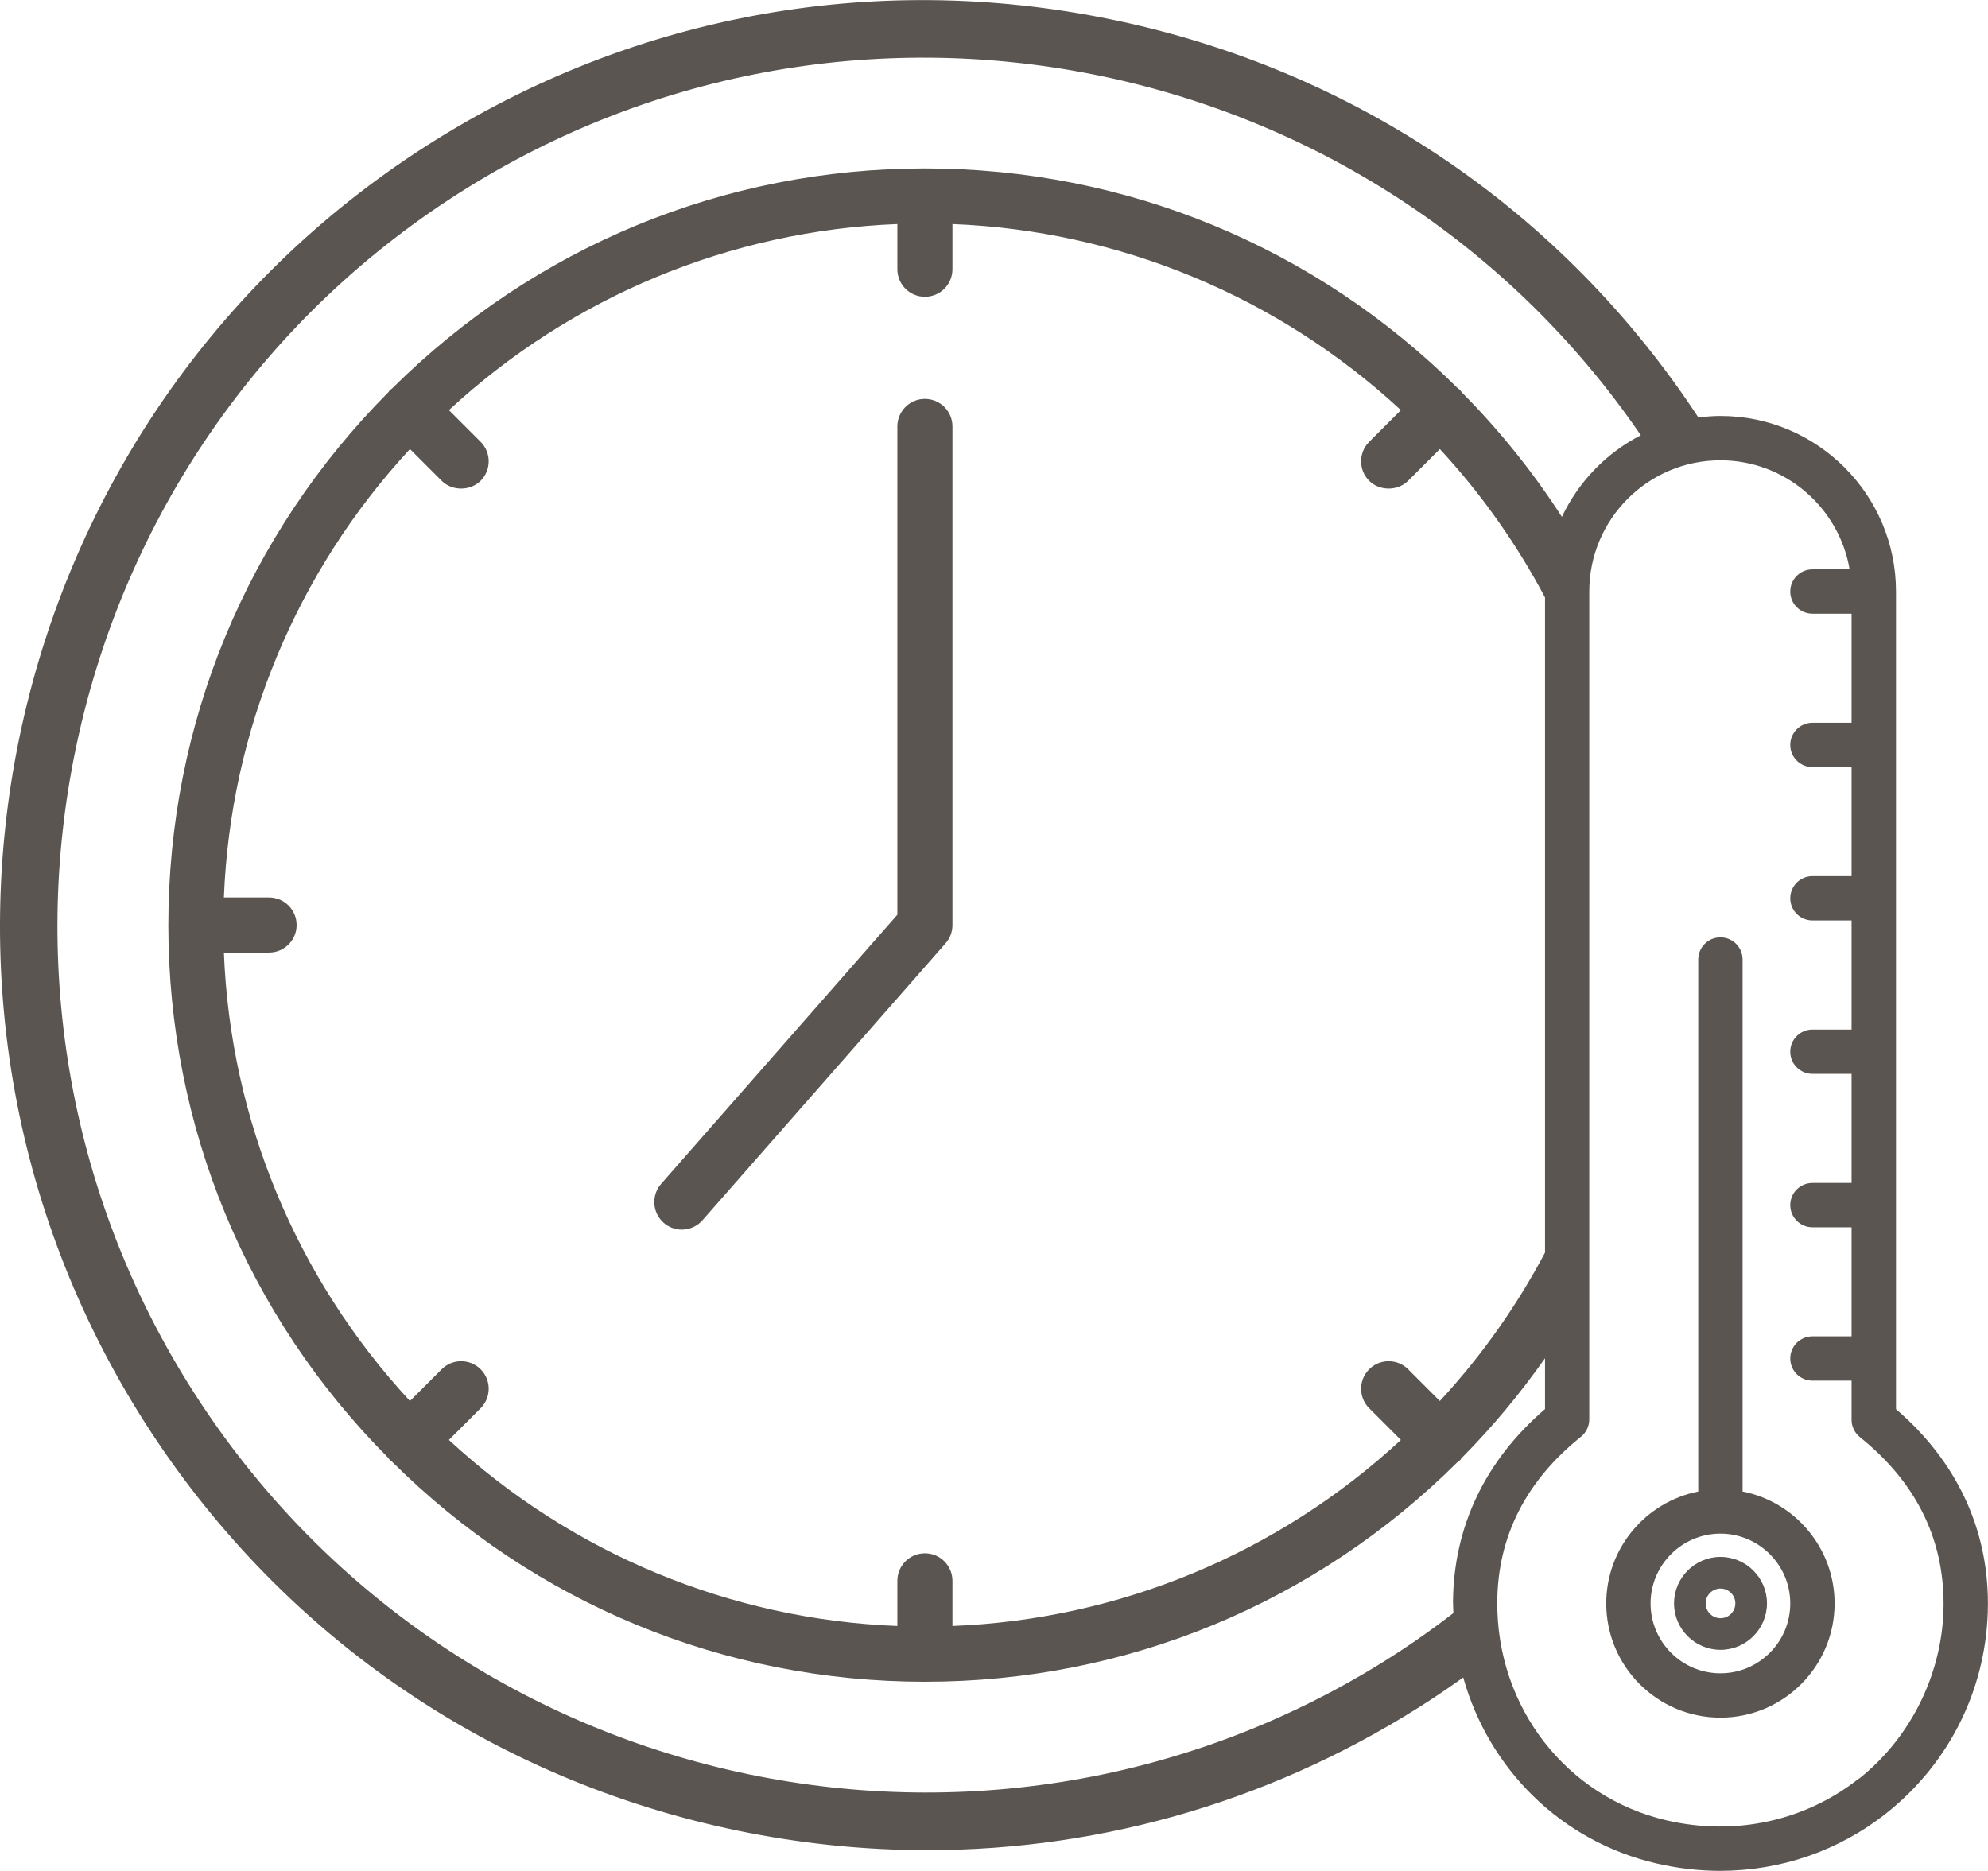 <?xml version="1.0" encoding="UTF-8"?><svg id="Layer_1" xmlns="http://www.w3.org/2000/svg" viewBox="0 0 214.34 201.72"><defs><style>.cls-1{fill:#5a5550;}</style></defs><path class="cls-1" d="m99.72,43.01c-1.64,0-2.97,1.33-2.97,2.97v52.65l-25.47,29.02c-.52.6-.78,1.36-.73,2.15s.41,1.51,1,2.04c.54.48,1.24.74,1.96.74.85,0,1.67-.37,2.23-1.01l26.21-29.86c.48-.54.74-1.24.74-1.96v-53.77c0-1.64-1.33-2.97-2.97-2.97Z"/><path class="cls-1" d="m204.42,151.93V63.77c0-10.43-8.49-18.92-18.92-18.92-.83,0-1.65.07-2.45.18.02,0,.05,0,.07-.01,0,0,0,0,0,0-14.6-22.24-37.02-37.47-63.14-42.89-26.12-5.42-52.75-.36-74.99,14.23C-1,46.54-13.85,108.5,16.33,154.48c14.6,22.24,37.02,37.47,63.14,42.89,6.84,1.42,13.71,2.12,20.52,2.12,19.23,0,38.05-5.58,54.47-16.35,1.12-.74,2.22-1.5,3.3-2.27,2.76,9.87,10.53,17.65,20.82,20.05,2.29.53,4.59.8,6.87.8,6.51,0,12.81-2.15,17.95-6.23,6.94-5.51,10.93-13.75,10.93-22.6,0-8.15-3.42-15.38-9.92-20.96Zm-47.76,20.8c0,.41.03.8.04,1.2-1.82,1.4-3.69,2.75-5.64,4.03-43.12,28.31-101.24,16.25-129.55-26.88C-6.8,107.96,5.26,49.84,48.39,21.53,91.01-6.45,148.25,5.03,176.91,46.93c.02,0,.04-.02.06-.03-3.75,1.9-6.77,5.02-8.57,8.83-3.09-4.79-6.69-9.3-10.8-13.43l-.18-.25c-.1-.1-.19-.15-.18-.12-15.41-15.33-35.84-23.77-57.51-23.77s-42.05,8.43-57.46,23.73l-.23.17c-.1.1-.14.19-.12.18-15.33,15.41-23.77,35.84-23.77,57.51s8.44,42.1,23.71,57.44l.18.25c.1.1.19.15.18.12,15.41,15.33,35.84,23.77,57.51,23.77s42.1-8.44,57.44-23.71l.25-.18c.1-.1.14-.2.12-.18,3.35-3.37,6.36-7,9.04-10.81v5.48c-6.45,5.54-9.87,12.71-9.92,20.8Zm-9.04-20.89l3.42,3.42c-13.25,12.26-30.37,19.36-48.35,20.06v-4.87c0-1.64-1.33-2.97-2.97-2.97s-2.97,1.33-2.97,2.97v4.87c-17.98-.7-35.1-7.8-48.35-20.06l3.42-3.42c1.16-1.16,1.16-3.04,0-4.2-1.16-1.16-3.04-1.16-4.2,0l-3.42,3.42c-12.26-13.25-19.36-30.37-20.06-48.35h4.87c1.64,0,2.97-1.33,2.97-2.97s-1.33-2.97-2.97-2.97h-4.87c.7-17.98,7.8-35.1,20.06-48.35l3.42,3.42c1.12,1.12,3.07,1.12,4.2,0,1.16-1.16,1.16-3.04,0-4.2l-3.42-3.42c13.25-12.26,30.37-19.36,48.35-20.06v4.87c0,1.64,1.33,2.97,2.97,2.97s2.97-1.33,2.97-2.97v-4.87c17.98.7,35.1,7.8,48.35,20.06l-3.42,3.42c-1.16,1.16-1.16,3.04,0,4.2,1.12,1.12,3.08,1.12,4.2,0l3.42-3.42c4.5,4.86,8.29,10.25,11.34,16v70.64c-3.05,5.75-6.84,11.14-11.34,16l-3.42-3.42c-1.16-1.16-3.04-1.16-4.2,0-1.16,1.16-1.16,3.04,0,4.2Zm52.82,39.91c-5.8,4.6-13.37,6.25-20.77,4.52-10.8-2.52-18.3-12.19-18.24-23.52.04-7.06,3.08-13.07,9.03-17.84.56-.45.89-1.14.89-1.86V63.77c0-7.8,6.35-14.14,14.14-14.14,6.98,0,12.79,5.09,13.93,11.76h-4.01c-1.32,0-2.39,1.07-2.39,2.39s1.07,2.39,2.39,2.39h4.22v11.76h-4.22c-1.32,0-2.39,1.07-2.39,2.39s1.07,2.39,2.39,2.39h4.22v11.76h-4.22c-1.32,0-2.39,1.07-2.39,2.39s1.07,2.39,2.39,2.39h4.22v11.76h-4.22c-1.32,0-2.39,1.07-2.39,2.39s1.07,2.39,2.39,2.39h4.22v11.76h-4.22c-1.32,0-2.39,1.07-2.39,2.39s1.07,2.39,2.39,2.39h4.22v11.76h-4.22c-1.32,0-2.39,1.07-2.39,2.39s1.07,2.39,2.39,2.39h4.22v4.22c0,.72.33,1.41.89,1.86,5.99,4.81,9.03,10.85,9.03,17.98s-3.32,14.26-9.12,18.86Z"/><path class="cls-1" d="m187.88,160.82v-57.36c0-1.32-1.07-2.39-2.39-2.39s-2.39,1.07-2.39,2.39v57.36c-5.65,1.12-9.92,6.1-9.92,12.07,0,6.79,5.52,12.31,12.31,12.31s12.31-5.52,12.31-12.31c0-5.97-4.27-10.96-9.92-12.07Zm-2.39,19.6c-4.15,0-7.53-3.38-7.53-7.53s3.38-7.53,7.53-7.53,7.53,3.38,7.53,7.53-3.38,7.53-7.53,7.53Z"/><path class="cls-1" d="m185.5,167.87c-2.76,0-5.01,2.25-5.01,5.01s2.25,5.01,5.01,5.01,5.01-2.25,5.01-5.01-2.25-5.01-5.01-5.01Zm0,6.61c-.88,0-1.6-.72-1.6-1.6s.72-1.6,1.6-1.6,1.6.72,1.6,1.6-.72,1.6-1.6,1.6Z"/></svg>